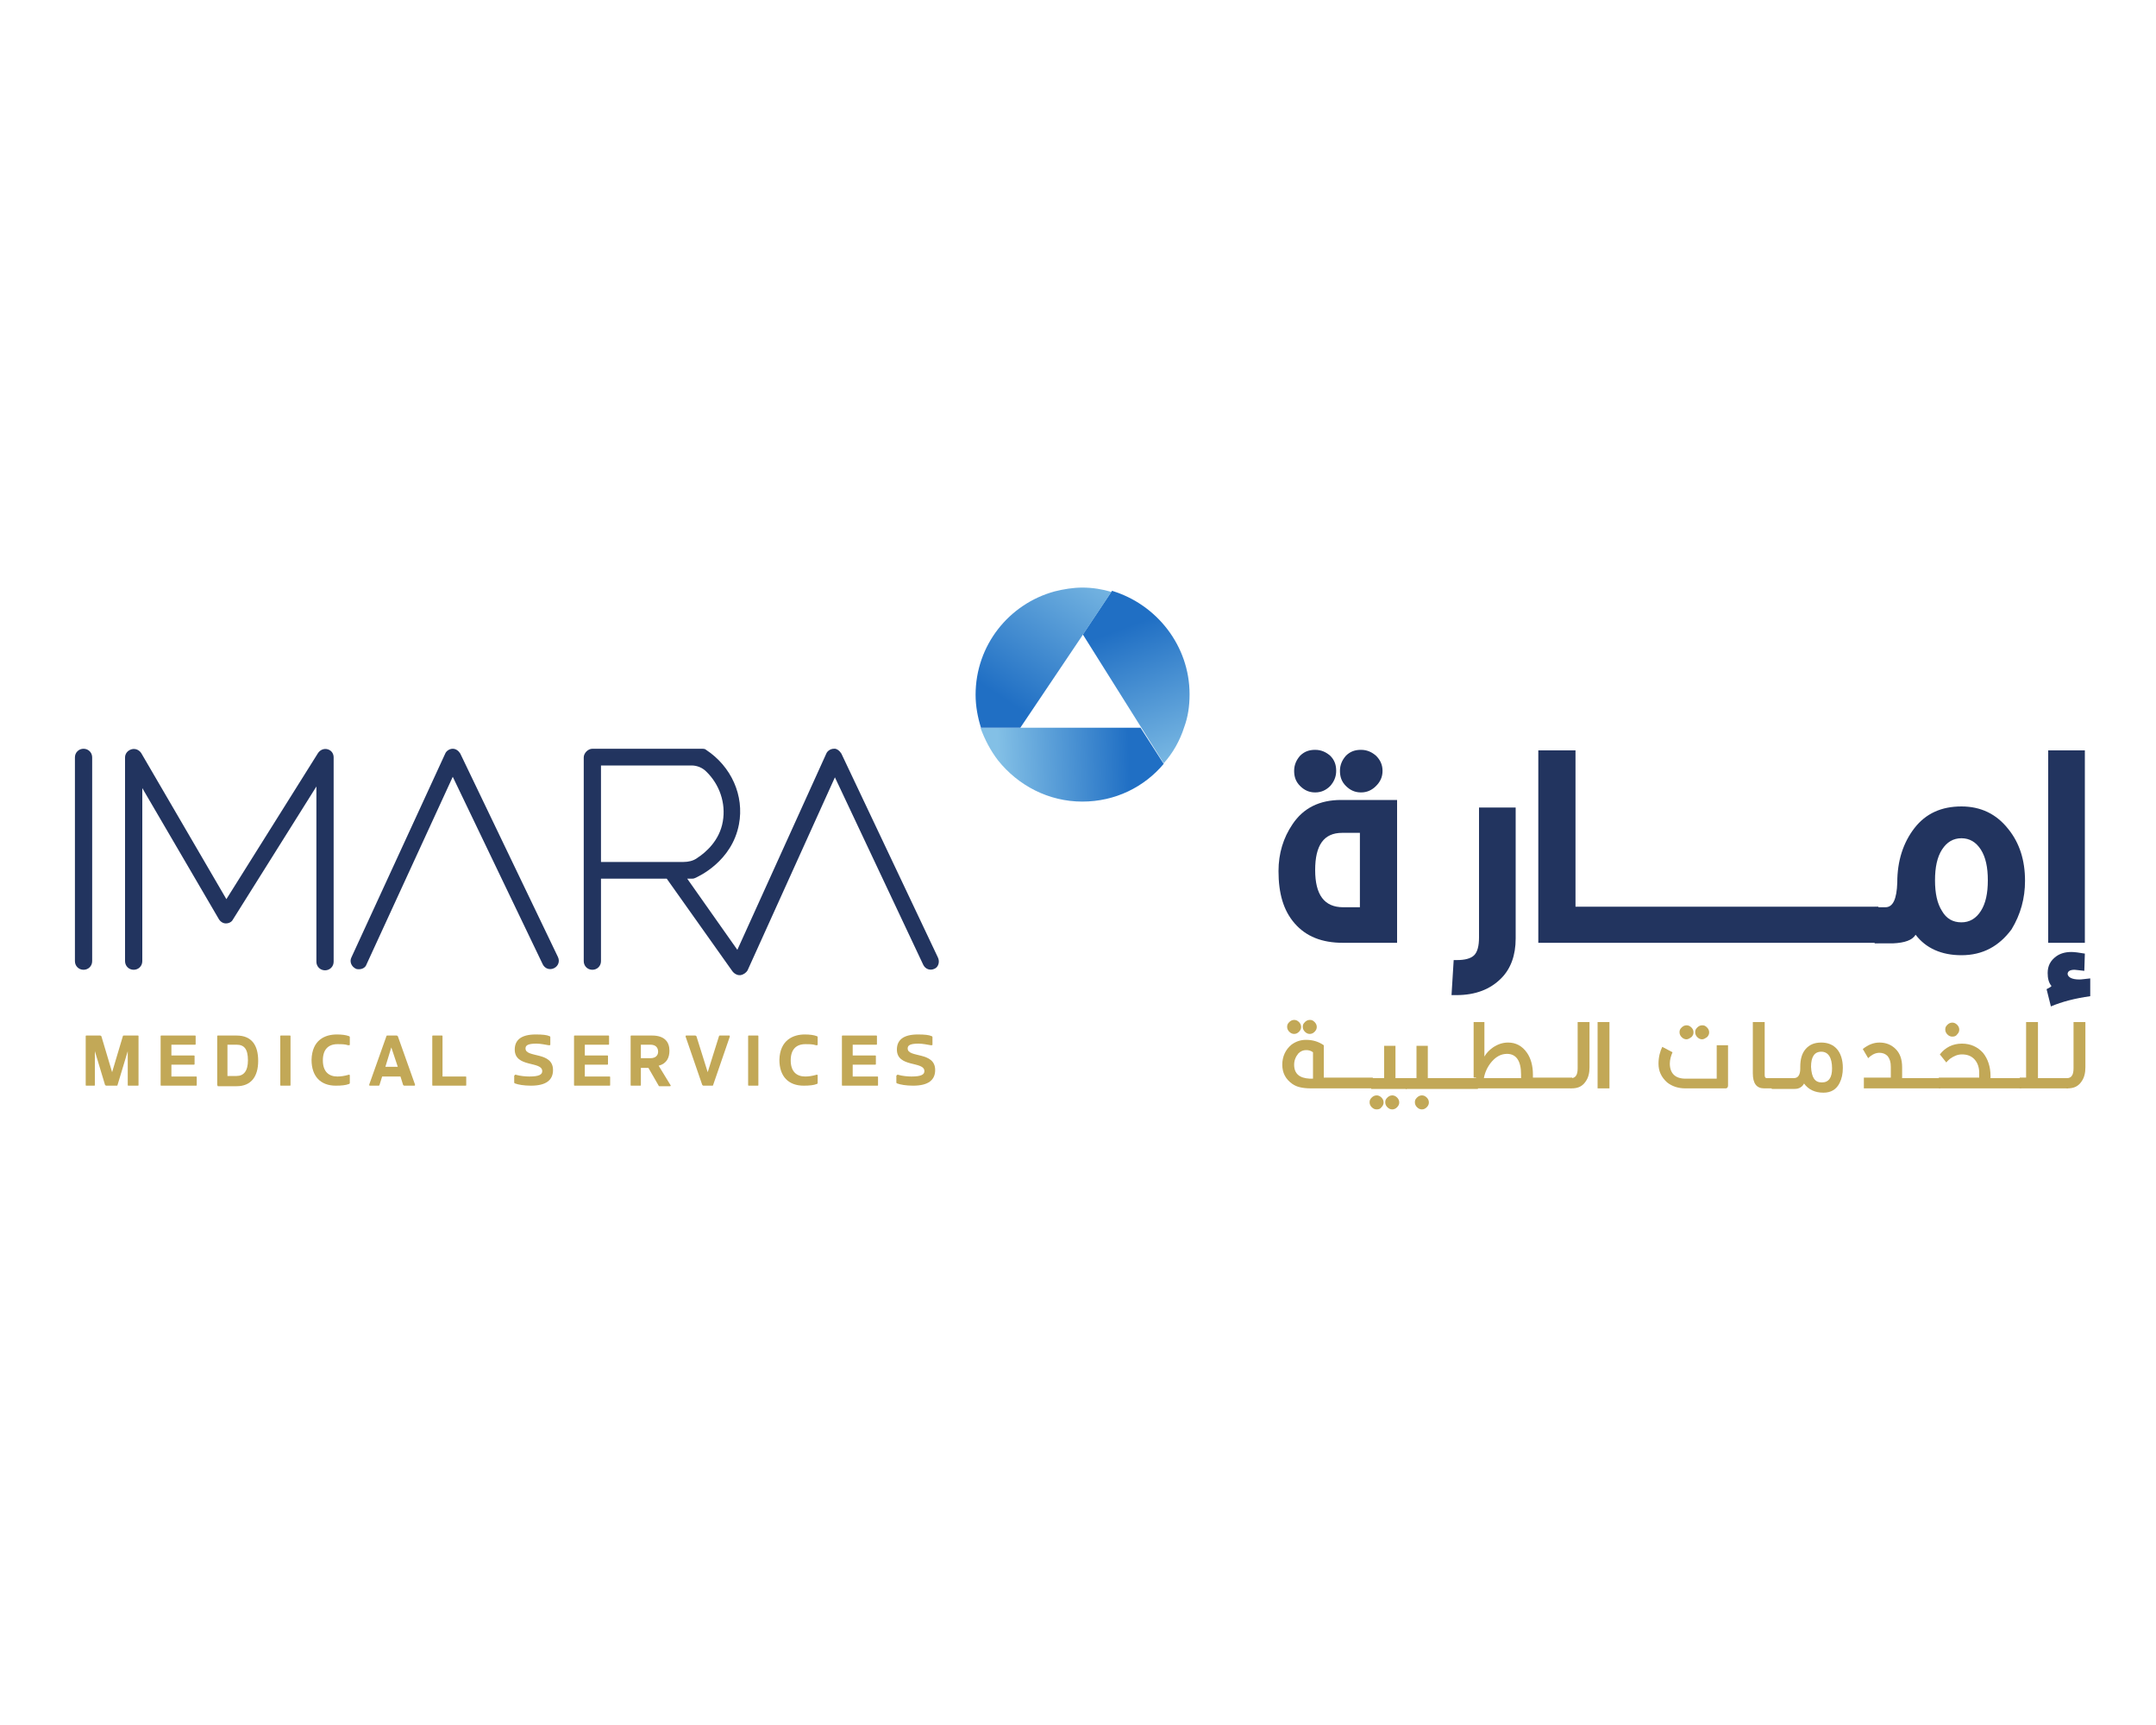 <?xml version="1.0" encoding="utf-8"?>
<!-- Generator: Adobe Illustrator 25.2.1, SVG Export Plug-In . SVG Version: 6.00 Build 0)  -->
<svg version="1.1" id="Layer_1" xmlns="http://www.w3.org/2000/svg" xmlns:xlink="http://www.w3.org/1999/xlink" x="0px" y="0px"
	 viewBox="0 0 400 320" style="enable-background:new 0 0 400 320;" xml:space="preserve">
<style type="text/css">
	.st0{fill:url(#SVGID_1_);}
	.st1{fill:url(#SVGID_2_);}
	.st2{fill:url(#SVGID_3_);}
	.st3{fill:#22345F;}
	.st4{fill:#C2A857;}
</style>
<g>
	<linearGradient id="SVGID_1_" gradientUnits="userSpaceOnUse" x1="218.939" y1="143.819" x2="208.828" y2="116.338">
		<stop  offset="0" style="stop-color:#83C0E6"/>
		<stop  offset="1" style="stop-color:#206FC4"/>
	</linearGradient>
	<path class="st0" d="M220.7,128.8c0,2.2-0.3,4.2-1,6.1c-0.8,2.5-2.1,4.8-3.8,6.7l-4.2-6.7l-10.8-17.2l5.4-8.1
		C214.6,112.1,220.7,119.8,220.7,128.8z"/>
	<linearGradient id="SVGID_2_" gradientUnits="userSpaceOnUse" x1="185.192" y1="142.103" x2="209.562" y2="141.066">
		<stop  offset="0" style="stop-color:#83C0E6"/>
		<stop  offset="1" style="stop-color:#206FC4"/>
	</linearGradient>
	<path class="st1" d="M215.9,141.7c-3.6,4.3-9,7-15.1,7c-6.3,0-11.9-3-15.6-7.6c-1.4-1.8-2.5-3.9-3.3-6.1h29.7L215.9,141.7z"/>
	<linearGradient id="SVGID_3_" gradientUnits="userSpaceOnUse" x1="203.154" y1="101.827" x2="185.265" y2="129.049">
		<stop  offset="0" style="stop-color:#83C0E6"/>
		<stop  offset="1" style="stop-color:#206FC4"/>
	</linearGradient>
	<path class="st2" d="M206.2,109.8l-5.4,8.1L189.3,135H182c-0.6-1.9-1-4-1-6.1c0-9.2,6.2-16.9,14.7-19.2c1.6-0.4,3.4-0.7,5.1-0.7
		C202.7,109,204.5,109.3,206.2,109.8z"/>
</g>
<g>
	<path class="st3" d="M15.5,138.9c-0.9,0-1.6,0.7-1.6,1.6v37.8c0,0.9,0.7,1.6,1.6,1.6s1.6-0.7,1.6-1.6v-37.8
		C17.1,139.6,16.4,138.9,15.5,138.9z"/>
	<path class="st3" d="M60.8,139c-0.7-0.2-1.4,0.1-1.8,0.7l-17,27.1l-15.8-27.1c-0.4-0.6-1.1-0.9-1.8-0.7c-0.7,0.2-1.2,0.8-1.2,1.5
		v37.8c0,0.9,0.7,1.6,1.6,1.6c0.9,0,1.6-0.7,1.6-1.6v-32.1l14.2,24.3c0.3,0.5,0.8,0.8,1.3,0.8c0.6,0,1.1-0.3,1.3-0.7l15.5-24.7v32.5
		c0,0.9,0.7,1.6,1.6,1.6c0.9,0,1.6-0.7,1.6-1.6v-37.9C61.9,139.8,61.5,139.2,60.8,139z"/>
	<path class="st3" d="M85.4,139.8c-0.3-0.5-0.8-0.9-1.4-0.9c-0.6,0-1.2,0.4-1.4,0.9l-17.4,37.8c-0.4,0.8,0,1.7,0.8,2.1
		c0.2,0.1,0.4,0.1,0.6,0.1c0.6,0,1.2-0.3,1.4-0.9l16-34.8l16.7,34.8c0.4,0.8,1.3,1.1,2.1,0.7c0.8-0.4,1.1-1.3,0.7-2.1L85.4,139.8z"
		/>
	<path class="st3" d="M174,177.6l-17.9-37.8c-0.3-0.5-0.9-1-1.4-0.9c-0.6,0-1.2,0.4-1.4,0.9l-16.5,36.4l-9.3-13.2h0.8
		c0.2,0,0.4,0,0.6-0.1c0.7-0.3,6.9-3.1,8.2-10c1-5.3-1.4-10.7-6.1-13.8c-0.2-0.2-0.5-0.2-0.9-0.2h-20.2c-0.4,0-0.8,0.2-1.1,0.5
		c-0.3,0.3-0.5,0.7-0.5,1.1v19.4v3.1v15.3c0,0.9,0.7,1.6,1.6,1.6c0.9,0,1.6-0.7,1.6-1.6V163h12.2l12.2,17.2c0.3,0.4,0.8,0.7,1.3,0.7
		h0.2c0.5-0.1,1-0.4,1.3-0.9l16.2-35.8l16.4,34.8c0.4,0.8,1.3,1.1,2.1,0.7C174.1,179.4,174.4,178.4,174,177.6z M121.5,159.9h-10V142
		h16.8c1,0,2,0.4,2.7,1.1c2.5,2.4,3.7,5.9,3.1,9.3c-0.6,3.5-3.1,5.7-4.8,6.8c-0.7,0.5-1.6,0.7-2.5,0.7h-1.5H121.5z"/>
</g>
<g>
	<path class="st3" d="M259.2,174.9h-10c-4,0-6.9-1.2-9-3.6s-3-5.6-3-9.7c0-3.3,0.9-6.2,2.6-8.7c2-3,5-4.5,9-4.5h10.4V174.9z
		 M244,147c-1.1,0-2-0.4-2.8-1.2c-0.8-0.8-1.1-1.7-1.1-2.8c0-1.1,0.4-2,1.1-2.8c0.8-0.8,1.7-1.1,2.8-1.1c1.1,0,2,0.4,2.8,1.1
		c0.8,0.8,1.1,1.7,1.1,2.8c0,1.1-0.4,2-1.1,2.8C246,146.6,245.1,147,244,147z M252.3,168.3v-13.8h-3.3c-3.4,0-5,2.3-5,6.9
		c0,4.6,1.7,6.9,5.2,6.9H252.3z M252.5,147c-1.1,0-2-0.4-2.8-1.2c-0.8-0.8-1.1-1.7-1.1-2.8c0-1.1,0.4-2,1.1-2.8
		c0.8-0.8,1.7-1.1,2.8-1.1s2,0.4,2.8,1.1c0.8,0.8,1.2,1.7,1.2,2.8c0,1.1-0.4,2-1.2,2.8C254.5,146.6,253.6,147,252.5,147z"/>
	<path class="st3" d="M269.7,178.1h0.6c1.5,0,2.6-0.3,3.2-0.9c0.6-0.6,0.9-1.7,0.9-3.3v-24.1h6.8v24.3c0,3.1-0.9,5.6-2.7,7.4
		c-2,2-4.7,3.1-8.3,3.1l-0.9,0L269.7,178.1z"/>
	<path class="st3" d="M348.5,174.9h-63.1v-35.7h6.9v29h56.2V174.9z"/>
	<path class="st3" d="M363.9,177.2c-3.7,0-6.6-1.3-8.5-3.8c-0.6,1-2,1.5-4.2,1.6h-3.4v-6.7h2c1.4,0,2.1-1.5,2.2-4.6
		c0-4,1.1-7.4,3.2-10.1c2.1-2.7,5-4,8.7-4c3.6,0,6.5,1.4,8.7,4.2c2.1,2.6,3.1,5.8,3.1,9.6c0,3.2-0.8,6.2-2.5,9
		C370.9,175.5,367.9,177.2,363.9,177.2z M363.9,171.1c1.5,0,2.7-0.7,3.6-2.1c0.9-1.4,1.3-3.3,1.3-5.7c0-2.4-0.4-4.3-1.3-5.7
		c-0.9-1.4-2.1-2.1-3.6-2.1c-1.5,0-2.7,0.7-3.6,2.1c-0.9,1.4-1.3,3.3-1.3,5.7c0,2.4,0.4,4.3,1.3,5.7
		C361.1,170.4,362.3,171.1,363.9,171.1z"/>
	<path class="st3" d="M380.5,186.7l-0.8-3.2c0.6-0.3,0.9-0.5,0.9-0.6c-0.5-0.6-0.7-1.4-0.7-2.4c0-1.3,0.5-2.3,1.6-3.1
		c0.7-0.5,1.6-0.8,2.8-0.8c0.5,0,1.4,0.1,2.5,0.3l-0.1,3.2c-1-0.1-1.6-0.2-1.8-0.2c-0.9,0-1.3,0.3-1.3,0.8c0.1,0.6,0.8,1,2.2,1
		c0.4,0,1-0.1,2-0.2v3.3C385,185.2,382.6,185.8,380.5,186.7z M386.8,174.9H380v-35.7h6.8V174.9z"/>
</g>
<g>
	<path class="st4" d="M23.8,201.4c-0.1,0-0.1-0.1-0.1-0.1v-6.3l-1.9,6.3c0,0.1-0.1,0.1-0.2,0.1h-1.9c-0.1,0-0.1-0.1-0.2-0.1
		l-1.9-6.3v6.3c0,0.1-0.1,0.1-0.1,0.1H16c-0.1,0-0.1-0.1-0.1-0.1v-9.1c0-0.1,0.1-0.1,0.1-0.1h2.6c0.1,0,0.1,0.1,0.2,0.1l2,6.7l2-6.7
		c0-0.1,0.1-0.1,0.2-0.1h2.6c0.1,0,0.1,0.1,0.1,0.1v9.1c0,0.1-0.1,0.1-0.1,0.1H23.8z"/>
	<path class="st4" d="M29.9,201.4c-0.1,0-0.1-0.1-0.1-0.1v-9.1c0-0.1,0.1-0.1,0.1-0.1h6.3c0.1,0,0.1,0.1,0.1,0.1v1.5
		c0,0.1-0.1,0.1-0.1,0.1h-4.4v2h4.2c0.1,0,0.1,0.1,0.1,0.1v1.5c0,0.1-0.1,0.1-0.1,0.1h-4.2v2.2h4.6c0.1,0,0.1,0.1,0.1,0.1v1.5
		c0,0.1-0.1,0.1-0.1,0.1H29.9z"/>
	<path class="st4" d="M40.4,201.4c-0.1,0-0.1-0.1-0.1-0.1v-9.1c0-0.1,0.1-0.1,0.1-0.1h3.5c2.8,0,4,1.8,4,4.7s-1.3,4.7-4,4.7H40.4z
		 M43.9,199.6c1.3,0,2.1-0.9,2.1-2.9c0-2.1-0.7-2.9-2.1-2.9h-1.7v5.8H43.9z"/>
	<path class="st4" d="M52.1,201.4c-0.1,0-0.1-0.1-0.1-0.1v-9.1c0-0.1,0.1-0.1,0.1-0.1h1.7c0.1,0,0.1,0.1,0.1,0.1v9.1
		c0,0.1-0.1,0.1-0.1,0.1H52.1z"/>
	<path class="st4" d="M62.5,191.9c0.9,0,1.7,0.1,2.2,0.3c0.1,0,0.2,0.1,0.2,0.2v1.4c0,0.1-0.1,0.1-0.3,0.1c-0.6-0.2-1.2-0.2-2-0.2
		c-1.7,0-2.7,1-2.7,3c0,2.1,1.1,3,2.7,3c0.6,0,1.3-0.1,2-0.3c0.2-0.1,0.3,0,0.3,0.1v1.4c0,0.1-0.1,0.2-0.2,0.2
		c-0.5,0.2-1.3,0.3-2.4,0.3c-2.8,0-4.5-1.7-4.5-4.8C57.9,192.9,60.3,191.9,62.5,191.9z"/>
	<path class="st4" d="M70.3,201.4h-1.7c-0.1,0-0.1-0.1-0.1-0.2l3.2-9c0-0.1,0.1-0.1,0.2-0.1h1.7c0.1,0,0.1,0.1,0.2,0.1l3.2,9
		c0,0.1,0,0.2-0.1,0.2H75c-0.1,0-0.1-0.1-0.2-0.1l-0.5-1.6h-3.4l-0.5,1.6C70.4,201.3,70.3,201.4,70.3,201.4z M71.5,197.9h2.3
		l-1.2-3.6L71.5,197.9z"/>
	<path class="st4" d="M80.3,201.4c-0.1,0-0.1-0.1-0.1-0.1v-9.1c0-0.1,0.1-0.1,0.1-0.1H82c0.1,0,0.1,0.1,0.1,0.1v7.5h4.3
		c0.1,0,0.1,0.1,0.1,0.1v1.5c0,0.1-0.1,0.1-0.1,0.1H80.3z"/>
	<path class="st4" d="M95.5,199.5c0-0.1,0.1-0.2,0.3-0.1c0.7,0.2,1.7,0.3,2.4,0.3c1.9,0,2.4-0.4,2.4-1c0-1.9-5.1-0.6-5.1-4
		c0-1.7,1.1-2.8,3.9-2.8c1.3,0,2.1,0.1,2.5,0.3c0.1,0,0.2,0.1,0.2,0.2v1.4c0,0.1-0.1,0.1-0.3,0.1c-0.6-0.1-1.5-0.3-2.3-0.3
		c-1.7,0-2,0.4-2,0.9c0,1.8,5.1,0.5,5.1,4c0,1.8-1.2,2.9-4.1,2.9c-1.3,0-2.4-0.2-2.9-0.4c-0.1,0-0.2-0.1-0.2-0.2V199.5z"/>
	<path class="st4" d="M106.6,201.4c-0.1,0-0.1-0.1-0.1-0.1v-9.1c0-0.1,0.1-0.1,0.1-0.1h6.3c0.1,0,0.1,0.1,0.1,0.1v1.5
		c0,0.1-0.1,0.1-0.1,0.1h-4.4v2h4.2c0.1,0,0.1,0.1,0.1,0.1v1.5c0,0.1-0.1,0.1-0.1,0.1h-4.2v2.2h4.6c0.1,0,0.1,0.1,0.1,0.1v1.5
		c0,0.1-0.1,0.1-0.1,0.1H106.6z"/>
	<path class="st4" d="M117.1,201.4c-0.1,0-0.1-0.1-0.1-0.1v-9.1c0-0.1,0.1-0.1,0.1-0.1h3.9c2.3,0,3.2,1.2,3.2,2.8
		c0,1.3-0.5,2.4-2,2.8l2.2,3.6c0.1,0.1,0,0.2-0.1,0.2h-1.9c-0.1,0-0.2,0-0.2-0.1l-1.9-3.3h-1.4v3.2c0,0.1-0.1,0.1-0.1,0.1H117.1z
		 M120.7,196.3c0.9,0,1.4-0.5,1.4-1.2c0-0.8-0.5-1.3-1.4-1.3h-1.8v2.5H120.7z"/>
	<path class="st4" d="M130.5,201.4c-0.1,0-0.1-0.1-0.2-0.1l-3.1-9c0-0.1,0-0.2,0.1-0.2h1.7c0.1,0,0.1,0.1,0.2,0.1l2.1,6.7l2.1-6.7
		c0-0.1,0.1-0.1,0.2-0.1h1.7c0.1,0,0.1,0.1,0.1,0.2l-3.1,9c0,0.1-0.1,0.1-0.2,0.1H130.5z"/>
	<path class="st4" d="M138.9,201.4c-0.1,0-0.1-0.1-0.1-0.1v-9.1c0-0.1,0.1-0.1,0.1-0.1h1.7c0.1,0,0.1,0.1,0.1,0.1v9.1
		c0,0.1-0.1,0.1-0.1,0.1H138.9z"/>
	<path class="st4" d="M149.3,191.9c0.9,0,1.7,0.1,2.2,0.3c0.1,0,0.2,0.1,0.2,0.2v1.4c0,0.1-0.1,0.1-0.3,0.1c-0.6-0.2-1.2-0.2-2-0.2
		c-1.7,0-2.7,1-2.7,3c0,2.1,1.1,3,2.7,3c0.6,0,1.3-0.1,2-0.3c0.2-0.1,0.3,0,0.3,0.1v1.4c0,0.1-0.1,0.2-0.2,0.2
		c-0.5,0.2-1.3,0.3-2.4,0.3c-2.8,0-4.5-1.7-4.5-4.8C144.7,192.9,147.2,191.9,149.3,191.9z"/>
	<path class="st4" d="M156.3,201.4c-0.1,0-0.1-0.1-0.1-0.1v-9.1c0-0.1,0.1-0.1,0.1-0.1h6.3c0.1,0,0.1,0.1,0.1,0.1v1.5
		c0,0.1-0.1,0.1-0.1,0.1h-4.4v2h4.2c0.1,0,0.1,0.1,0.1,0.1v1.5c0,0.1-0.1,0.1-0.1,0.1h-4.2v2.2h4.6c0.1,0,0.1,0.1,0.1,0.1v1.5
		c0,0.1-0.1,0.1-0.1,0.1H156.3z"/>
	<path class="st4" d="M166.4,199.5c0-0.1,0.1-0.2,0.3-0.1c0.7,0.2,1.7,0.3,2.4,0.3c1.9,0,2.4-0.4,2.4-1c0-1.9-5.1-0.6-5.1-4
		c0-1.7,1.1-2.8,3.9-2.8c1.3,0,2.1,0.1,2.5,0.3c0.1,0,0.2,0.1,0.2,0.2v1.4c0,0.1-0.1,0.1-0.3,0.1c-0.6-0.1-1.5-0.3-2.3-0.3
		c-1.7,0-2,0.4-2,0.9c0,1.8,5.1,0.5,5.1,4c0,1.8-1.2,2.9-4.1,2.9c-1.3,0-2.4-0.2-2.9-0.4c-0.1,0-0.2-0.1-0.2-0.2V199.5z"/>
</g>
<g>
	<path class="st4" d="M254.8,201.9h-11.6c-1.6,0-2.7-0.3-3.4-0.8c-1.3-0.9-1.9-2.1-1.9-3.6c0-1.5,0.6-2.8,1.7-3.7
		c0.8-0.6,1.7-0.9,2.7-0.9c1.2,0,2.3,0.3,3.3,1v6h9.1V201.9z M240.1,191.8c-0.3,0-0.6-0.1-0.9-0.4c-0.2-0.2-0.4-0.5-0.4-0.9
		c0-0.4,0.1-0.6,0.4-0.9c0.2-0.2,0.5-0.4,0.9-0.4c0.3,0,0.6,0.1,0.9,0.4c0.2,0.2,0.4,0.5,0.4,0.9c0,0.3-0.1,0.6-0.4,0.9
		C240.7,191.7,240.4,191.8,240.1,191.8z M243.6,200v-4.8c-0.4-0.3-0.8-0.4-1.3-0.4c-0.5,0-1,0.2-1.4,0.6c-0.5,0.6-0.8,1.3-0.8,2.1
		c0,1.7,1,2.5,2.9,2.6H243.6z M243,191.8c-0.3,0-0.6-0.1-0.9-0.4c-0.2-0.2-0.4-0.5-0.4-0.9c0-0.4,0.1-0.6,0.4-0.9
		c0.2-0.2,0.5-0.4,0.9-0.4s0.6,0.1,0.9,0.4c0.2,0.2,0.4,0.5,0.4,0.9c0,0.3-0.1,0.6-0.4,0.9C243.6,191.7,243.3,191.8,243,191.8z"/>
	<path class="st4" d="M255.4,205.8c-0.3,0-0.6-0.1-0.9-0.4c-0.2-0.2-0.4-0.5-0.4-0.9c0-0.4,0.1-0.6,0.4-0.9c0.2-0.2,0.5-0.4,0.9-0.4
		c0.3,0,0.6,0.1,0.9,0.4c0.2,0.2,0.4,0.5,0.4,0.9c0,0.3-0.1,0.6-0.4,0.9C256.1,205.7,255.8,205.8,255.4,205.8z M259,200h2v2h-6.6v-2
		h2.4v-6h2.1V200z M258.3,205.8c-0.3,0-0.6-0.1-0.9-0.4c-0.2-0.2-0.4-0.5-0.4-0.9c0-0.4,0.1-0.6,0.4-0.9c0.2-0.2,0.5-0.4,0.9-0.4
		c0.3,0,0.6,0.1,0.9,0.4c0.2,0.2,0.4,0.5,0.4,0.9c0,0.3-0.1,0.6-0.4,0.9C258.9,205.7,258.6,205.8,258.3,205.8z"/>
	<path class="st4" d="M264.9,200h9.3v2h-13.4v-2h2v-6h2.1V200z M263.8,205.8c-0.3,0-0.6-0.1-0.9-0.4c-0.2-0.2-0.4-0.5-0.4-0.9
		c0-0.4,0.1-0.6,0.4-0.9c0.2-0.2,0.5-0.4,0.9-0.4c0.3,0,0.6,0.1,0.9,0.4c0.2,0.2,0.4,0.5,0.4,0.9c0,0.3-0.1,0.6-0.4,0.9
		C264.4,205.7,264.1,205.8,263.8,205.8z"/>
	<path class="st4" d="M291.5,201.9h-20.2l2.6-2h-0.5v-10.3h2v6.4c0.4-0.7,0.9-1.2,1.6-1.7c0.9-0.6,1.8-0.9,2.8-0.9
		c1.4,0,2.6,0.6,3.5,1.9c0.7,1,1.1,2.4,1.1,4v0.6h7.3L291.5,201.9z M282.2,200v-0.7c0-2.5-0.9-3.8-2.6-3.8c-1.1,0-2,0.5-2.8,1.4
		c-0.8,0.9-1.3,2-1.5,3.1H282.2z"/>
	<path class="st4" d="M291.3,200h0.2c0.8,0,1.2-0.6,1.2-1.8v-8.6h2.2v8.4c0,1-0.2,1.9-0.7,2.6c-0.6,0.9-1.4,1.3-2.6,1.3h-0.2V200z"
		/>
	<path class="st4" d="M298.6,189.6v12.3h-2.2v-12.3H298.6z"/>
	<path class="st4" d="M318.5,193.9h2.1v7.5c0,0.3-0.2,0.5-0.4,0.5h-7.5c-1.4,0-2.5-0.4-3.4-1.1c-1.1-1-1.6-2.1-1.6-3.5
		c0-1.2,0.3-2.3,0.7-3.1l1.9,1c-0.3,0.7-0.5,1.4-0.5,2.1c0,1.8,1,2.8,2.9,2.8h5.8V193.9z"/>
	<path class="st4" d="M312.9,192.8c-0.3,0-0.6-0.1-0.9-0.4c-0.2-0.2-0.4-0.5-0.4-0.9c0-0.4,0.1-0.6,0.4-0.9c0.2-0.2,0.5-0.4,0.9-0.4
		c0.3,0,0.6,0.1,0.9,0.4c0.2,0.2,0.4,0.5,0.4,0.9c0,0.3-0.1,0.6-0.4,0.9C313.5,192.6,313.2,192.8,312.9,192.8z"/>
	<path class="st4" d="M315.8,192.8c-0.3,0-0.6-0.1-0.9-0.4c-0.2-0.2-0.4-0.5-0.4-0.9c0-0.4,0.1-0.6,0.4-0.9c0.2-0.2,0.5-0.4,0.9-0.4
		s0.6,0.1,0.9,0.4c0.2,0.2,0.4,0.5,0.4,0.9c0,0.3-0.1,0.6-0.4,0.9C316.4,192.6,316.1,192.8,315.8,192.8z"/>
	<path class="st4" d="M329.2,201.9h-1.9c-1.4,0-2.1-0.9-2.1-2.8v-9.5h2.2v9.8c0,0.4,0.1,0.6,0.4,0.6h1.4V201.9z"/>
	<path class="st4" d="M338.3,202.7c-1.6,0-2.8-0.6-3.6-1.7c-0.3,0.6-0.9,1-1.7,1h-4.3v-2h4.1c0.8,0,1.2-0.6,1.2-1.8v-0.3
		c0-1.4,0.3-2.5,1-3.3c0.7-0.8,1.6-1.2,2.9-1.2c1.2,0,2.2,0.4,2.9,1.2c0.7,0.8,1.1,2,1.1,3.5c0,1.1-0.2,2-0.6,2.8
		C340.7,202.1,339.7,202.7,338.3,202.7z M338,200.8c1.3,0,1.9-0.9,1.9-2.6c0-2-0.7-3.1-2-3.1c-1.3,0-1.9,1-1.9,2.8
		C336.1,199.9,336.7,200.8,338,200.8z"/>
	<path class="st4" d="M360,201.9h-14.2v-2h5v-2c0-0.9-0.2-1.5-0.6-2c-0.4-0.4-0.9-0.6-1.5-0.6c-0.7,0-1.4,0.3-2.1,1l-1-1.7
		c1-0.8,2-1.2,3.1-1.2c1.2,0,2.2,0.4,3,1.2c0.8,0.8,1.2,1.9,1.2,3.4v2h7.1V201.9z"/>
	<path class="st4" d="M375,201.9h-15.3v-2h7.5v-0.9c0-1-0.3-1.8-0.8-2.4c-0.6-0.7-1.4-1-2.4-1c-0.8,0-1.5,0.3-2.2,0.8
		c-0.2,0.2-0.5,0.4-0.7,0.7l-1.2-1.5c1-1.3,2.4-2,4.1-2c1.6,0,2.9,0.6,3.9,1.7c0.9,1.1,1.4,2.6,1.4,4.3v0.4h5.7V201.9z M362.2,192.3
		c-0.3,0-0.6-0.1-0.9-0.4c-0.2-0.2-0.4-0.5-0.4-0.9c0-0.4,0.1-0.6,0.4-0.9c0.2-0.2,0.5-0.4,0.9-0.4c0.3,0,0.6,0.1,0.9,0.4
		c0.2,0.2,0.4,0.5,0.4,0.9c0,0.3-0.1,0.6-0.4,0.9C362.9,192.2,362.6,192.3,362.2,192.3z"/>
	<path class="st4" d="M383.6,201.9h-8.9v-2h1.2v-10.3h2.2V200h5.6V201.9z"/>
	<path class="st4" d="M383.3,200h0.2c0.8,0,1.2-0.6,1.2-1.8v-8.6h2.2v8.4c0,1-0.2,1.9-0.7,2.6c-0.6,0.9-1.4,1.3-2.6,1.3h-0.2V200z"
		/>
</g>
</svg>
